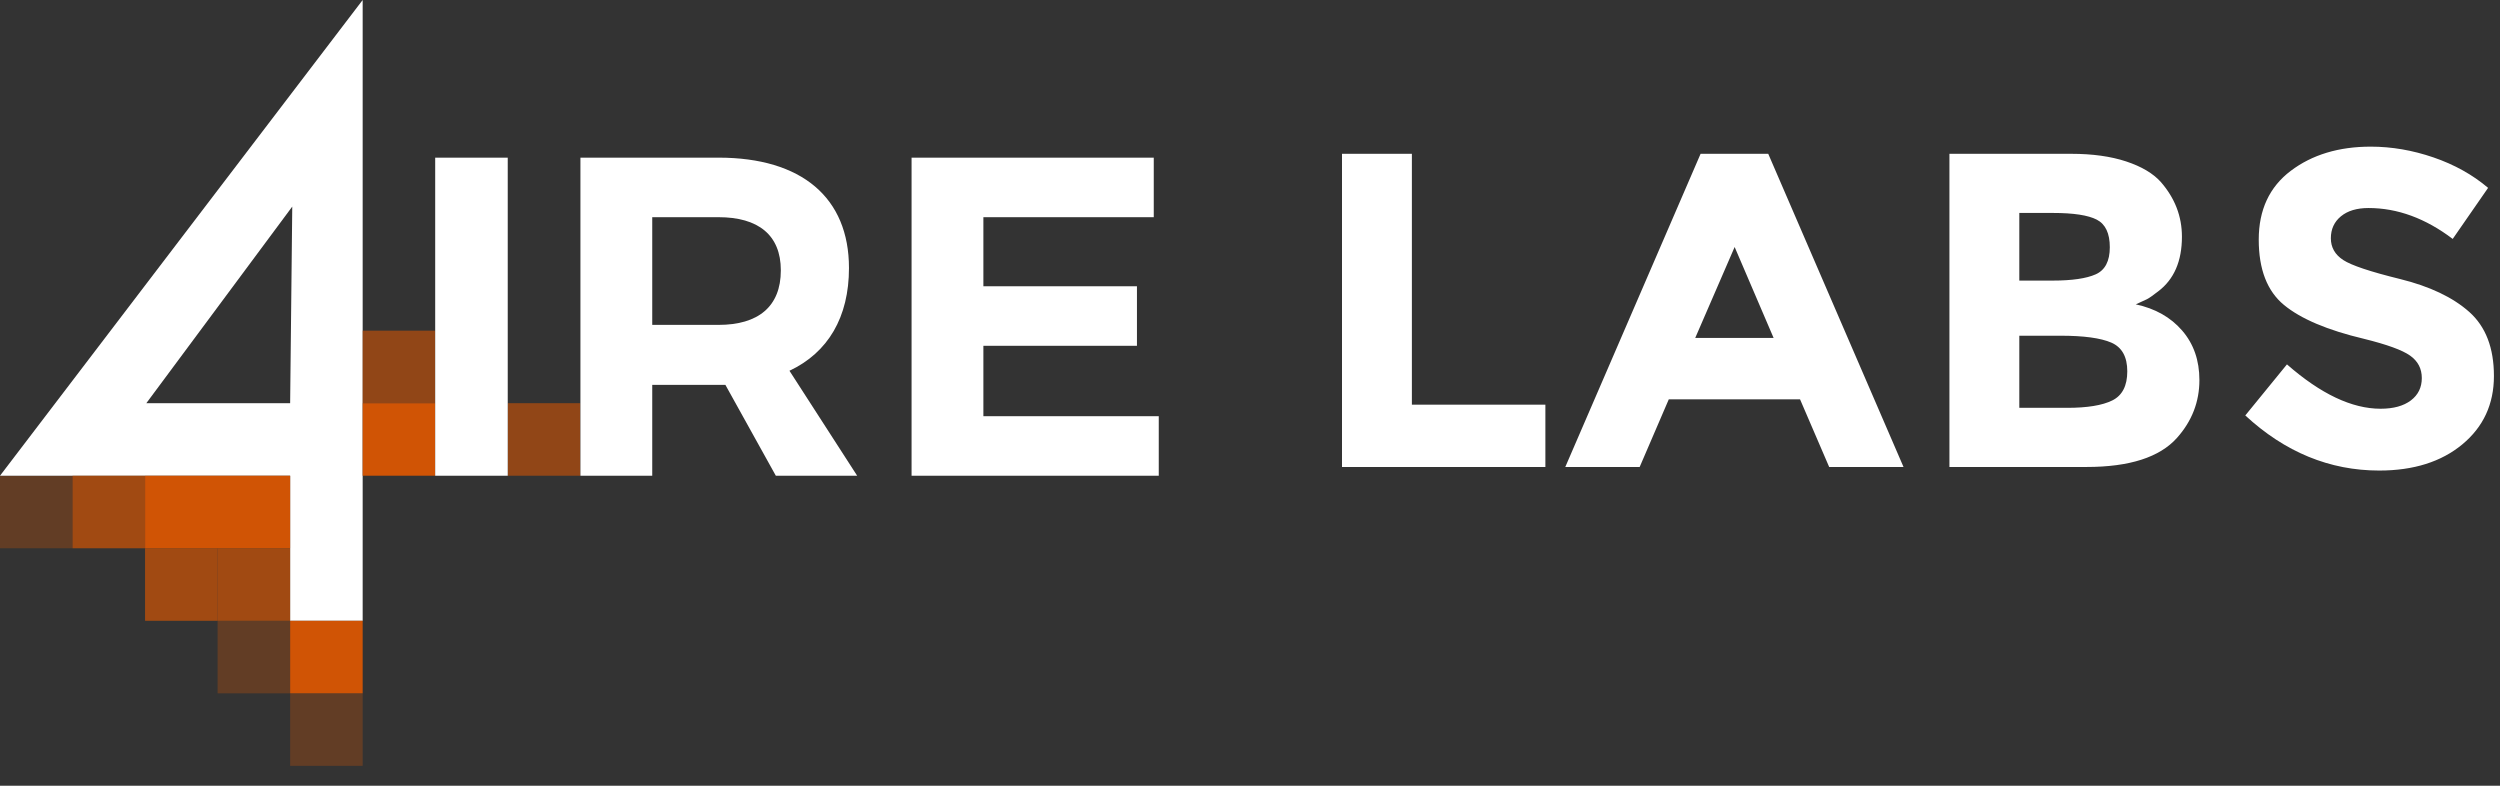 <?xml version="1.0" encoding="UTF-8"?> <svg xmlns="http://www.w3.org/2000/svg" xmlns:xlink="http://www.w3.org/1999/xlink" viewBox="0 0 105 33"><rect x="0" y="0" width="105" height="33" fill="#333333" stroke="none"/> <!-- Generator: Sketch 51.2 (57519) - http://www.bohemiancoding.com/sketch --> <title>Group 2 Copy</title> <desc>Created with Sketch.</desc> <defs></defs> <g id="WEBSITE" stroke="none" stroke-width="1" fill="none" fill-rule="evenodd"> <g id="Group-2-Copy"> <rect id="Rectangle-3" fill="#D05405" opacity="0.3" x="0" y="19.981" width="3.046" height="3.046"></rect> <g id="Group"> <path d="M6.146,16.934 L12.186,16.934 L12.275,8.677 L6.146,16.934 Z M12.186,23.027 L12.186,19.981 L0,19.981 L15.232,0 L15.232,19.981 L15.232,23.027 L15.232,26.074 L12.186,26.074 L12.186,23.027 Z" id="Combined-Shape" fill="#FFFFFF" fill-rule="nonzero"></path> <rect id="Rectangle-3-Copy" fill="#D05405" opacity="0.7" x="3.046" y="19.981" width="3.046" height="3.046"></rect> <path d="M9.139,19.981 L12.186,19.981 L12.186,23.027 L9.139,23.027 L6.093,23.027 L6.093,19.981 L9.139,19.981 Z" id="Combined-Shape" fill="#D05405"></path> <rect id="Combined-Shape" fill="#D05405" opacity="0.7" x="6.093" y="23.027" width="3.046" height="3.046"></rect> <rect id="Rectangle-3-Copy-6" fill="#D05405" opacity="0.7" x="9.139" y="23.027" width="3.046" height="3.046"></rect> <rect id="Rectangle-3-Copy-11" fill="#D05405" opacity="0.3" x="9.139" y="26.074" width="3.046" height="3.046"></rect> <rect id="Rectangle-3-Copy-10" fill="#D05405" x="15.232" y="16.934" width="3.046" height="3.046"></rect> <rect id="Rectangle-3-Copy-15" fill="#D05405" opacity="0.6" x="21.325" y="16.934" width="3.046" height="3.046"></rect> <rect id="Rectangle-3-Copy-12" fill="#D05405" opacity="0.6" x="15.232" y="13.888" width="3.046" height="3.046"></rect> <rect id="Rectangle-3-Copy-7" fill="#D05405" x="12.186" y="26.074" width="3.046" height="3.046"></rect> <rect id="Rectangle-3-Copy-8" fill="#D05405" opacity="0.3" x="12.186" y="29.12" width="3.046" height="3.046"></rect> </g> <path d="M21.325,19.981 L18.278,19.981 L18.278,6.621 L21.325,6.621 L21.325,19.981 Z M32.585,19.981 L30.466,16.164 L27.394,16.164 L27.394,19.981 L24.378,19.981 L24.378,6.621 L30.18,6.621 C33.673,6.621 35.657,8.301 35.657,11.259 C35.657,13.32 34.78,14.809 33.157,15.572 L36.001,19.981 L32.585,19.981 Z M27.394,13.645 L30.18,13.645 C31.841,13.645 32.795,12.881 32.795,11.354 C32.795,9.866 31.841,9.122 30.18,9.122 L27.394,9.122 L27.394,13.645 Z M48.458,9.122 L41.302,9.122 L41.302,12.022 L47.752,12.022 L47.752,14.523 L41.302,14.523 L41.302,17.481 L48.668,17.481 L48.668,19.981 L38.286,19.981 L38.286,6.621 L48.458,6.621 L48.458,9.122 Z" id="IRE" fill="#FFFFFF"></path> <path d="M56.364,19.613 L56.364,6.46 L59.299,6.46 L59.299,16.997 L64.906,16.997 L64.906,19.613 L56.364,19.613 Z M76.825,19.613 L75.602,16.772 L70.089,16.772 L68.866,19.613 L65.742,19.613 L71.425,6.46 L74.266,6.46 L79.948,19.613 L76.825,19.613 Z M72.855,10.374 L71.199,14.194 L74.492,14.194 L72.855,10.374 Z M87.633,19.613 L81.876,19.613 L81.876,6.46 L86.994,6.46 C87.884,6.46 88.652,6.567 89.298,6.78 C89.945,6.994 90.431,7.282 90.757,7.646 C91.346,8.323 91.641,9.088 91.641,9.941 C91.641,10.97 91.309,11.735 90.644,12.237 C90.418,12.413 90.261,12.522 90.173,12.566 C90.086,12.61 89.929,12.682 89.703,12.783 C90.518,12.958 91.168,13.325 91.65,13.883 C92.133,14.442 92.375,15.135 92.375,15.962 C92.375,16.878 92.061,17.687 91.434,18.39 C90.707,19.205 89.44,19.613 87.633,19.613 Z M84.811,11.785 L86.203,11.785 C87.019,11.785 87.624,11.698 88.019,11.522 C88.414,11.346 88.612,10.967 88.612,10.384 C88.612,9.8 88.43,9.415 88.066,9.226 C87.702,9.038 87.088,8.944 86.222,8.944 L84.811,8.944 L84.811,11.785 Z M84.811,17.129 L86.824,17.129 C87.665,17.129 88.295,17.026 88.715,16.819 C89.135,16.612 89.346,16.204 89.346,15.596 C89.346,14.987 89.123,14.586 88.678,14.391 C88.232,14.197 87.52,14.1 86.542,14.1 L84.811,14.1 L84.811,17.129 Z M99.477,8.737 C98.987,8.737 98.602,8.853 98.319,9.085 C98.037,9.317 97.896,9.625 97.896,10.007 C97.896,10.39 98.069,10.694 98.414,10.92 C98.758,11.146 99.555,11.412 100.803,11.719 C102.051,12.027 103.02,12.488 103.71,13.102 C104.4,13.717 104.745,14.614 104.745,15.793 C104.745,16.972 104.303,17.929 103.419,18.663 C102.534,19.396 101.371,19.763 99.928,19.763 C97.846,19.763 95.971,18.992 94.302,17.449 L96.052,15.304 C97.47,16.546 98.78,17.167 99.985,17.167 C100.524,17.167 100.947,17.051 101.255,16.819 C101.562,16.587 101.716,16.273 101.716,15.878 C101.716,15.483 101.553,15.169 101.226,14.937 C100.9,14.705 100.254,14.47 99.288,14.231 C97.758,13.868 96.639,13.394 95.93,12.811 C95.221,12.228 94.867,11.312 94.867,10.064 C94.867,8.816 95.315,7.853 96.212,7.175 C97.109,6.498 98.228,6.159 99.571,6.159 C100.449,6.159 101.327,6.31 102.205,6.611 C103.083,6.912 103.848,7.338 104.5,7.89 L103.014,10.035 C101.873,9.17 100.693,8.737 99.477,8.737 Z" id="LABS" fill="#FFFFFF"></path> </g> </g> </svg> 